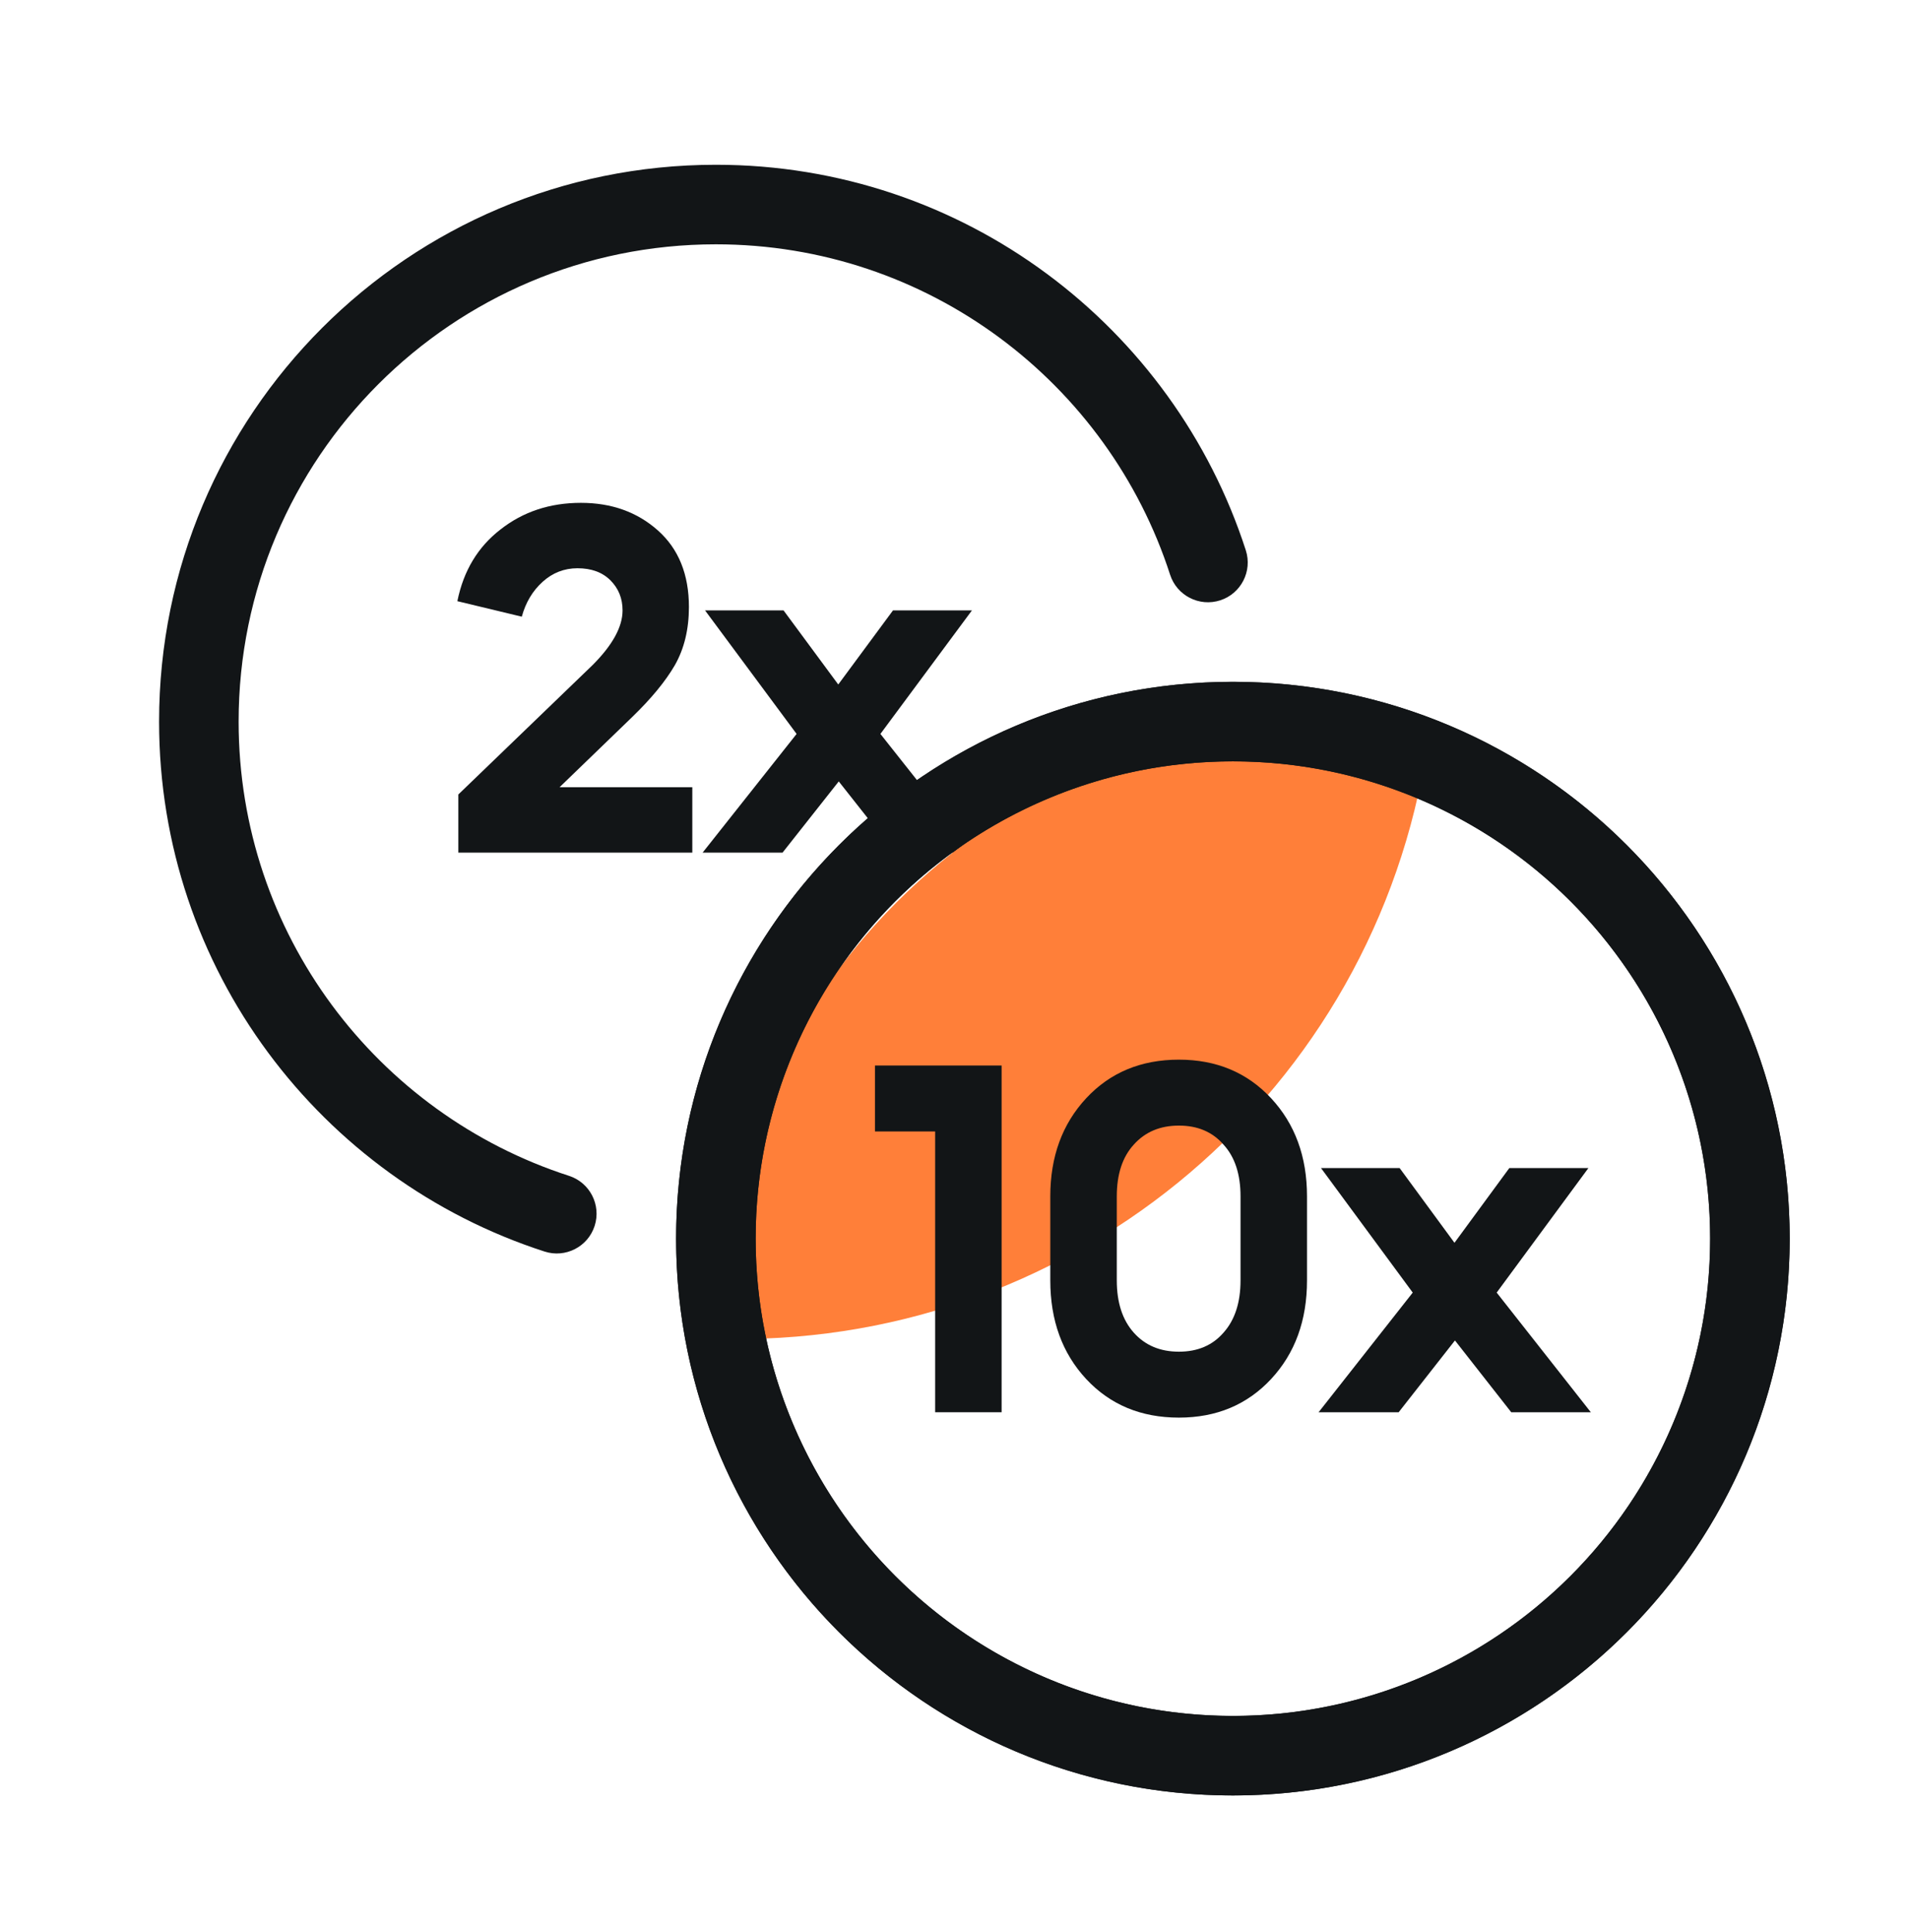 <svg xmlns="http://www.w3.org/2000/svg" fill="none" viewBox="0 0 84 85" height="85" width="84">
<path fill="#121517" d="M20.168 37.515V34.957L26.072 29.266C26.953 28.385 27.394 27.582 27.394 26.857C27.394 26.331 27.216 25.891 26.861 25.535C26.506 25.18 26.022 25.003 25.411 25.003C24.829 25.003 24.317 25.202 23.877 25.599C23.436 25.997 23.131 26.509 22.96 27.134L20.125 26.452C20.395 25.116 21.027 24.065 22.022 23.297C23.017 22.516 24.196 22.125 25.561 22.125C26.91 22.125 28.04 22.53 28.95 23.34C29.859 24.15 30.314 25.273 30.314 26.708C30.314 27.688 30.108 28.541 29.696 29.266C29.284 29.976 28.658 30.736 27.82 31.547L24.623 34.637H30.463V37.515H20.168Z"></path>
<path fill="#121517" d="M39.379 37.515L36.907 34.382L34.434 37.515H30.917L35.052 32.293L31.023 26.857H34.477L36.885 30.118L39.294 26.857H42.768L38.74 32.293L42.875 37.515H39.379Z"></path>
<path fill="#FF7F39" d="M31.5 58.901C31.5 43.906 43.656 31.75 58.651 31.75H63L62.682 33.56C60.04 48.588 46.751 59.388 31.5 58.901V58.901V58.901Z"></path>
<circle stroke-width="3.5" stroke="#121517" r="22.75" cy="54.5" cx="54.25"></circle>
<path fill="#121517" d="M54.25 33.5C42.652 33.5 33.25 42.902 33.25 54.5C33.25 66.098 42.652 75.5 54.25 75.5C65.848 75.5 75.25 66.098 75.25 54.5C75.25 42.902 65.848 33.5 54.25 33.5ZM29.75 54.5C29.75 40.969 40.719 30 54.25 30C67.781 30 78.75 40.969 78.75 54.5C78.75 68.031 67.781 79 54.25 79C40.719 79 29.75 68.031 29.75 54.5Z" clip-rule="evenodd" fill-rule="evenodd"></path>
<path fill="#121517" d="M31.5 10.75C19.902 10.75 10.5 20.152 10.5 31.75C10.5 41.091 16.6 49.012 25.038 51.737C25.958 52.035 26.462 53.021 26.165 53.941C25.868 54.86 24.882 55.365 23.962 55.068C14.121 51.889 7 42.653 7 31.75C7 18.219 17.969 7.25 31.5 7.25C42.403 7.25 51.639 14.371 54.818 24.212C55.115 25.132 54.61 26.118 53.691 26.415C52.771 26.712 51.785 26.208 51.487 25.288C48.762 16.85 40.841 10.75 31.5 10.75Z" clip-rule="evenodd" fill-rule="evenodd"></path>
<path fill="#121517" d="M41.148 62.139V49.784H38.5V46.883H44.073V62.139H41.148Z"></path>
<path fill="#121517" d="M51.874 62.375C50.208 62.375 48.849 61.809 47.795 60.678C46.742 59.546 46.215 58.099 46.215 56.337V52.641C46.215 50.894 46.742 49.454 47.795 48.322C48.849 47.191 50.208 46.625 51.874 46.625C53.525 46.625 54.878 47.191 55.931 48.322C56.984 49.454 57.511 50.894 57.511 52.641V56.337C57.511 58.099 56.984 59.546 55.931 60.678C54.878 61.809 53.525 62.375 51.874 62.375ZM49.888 58.636C50.386 59.195 51.048 59.474 51.874 59.474C52.7 59.474 53.354 59.195 53.838 58.636C54.337 58.078 54.586 57.311 54.586 56.337V52.641C54.586 51.667 54.337 50.908 53.838 50.364C53.354 49.805 52.7 49.526 51.874 49.526C51.048 49.526 50.386 49.805 49.888 50.364C49.39 50.908 49.141 51.667 49.141 52.641V56.337C49.141 57.311 49.39 58.078 49.888 58.636Z"></path>
<path fill="#121517" d="M66.498 62.139L64.021 58.98L61.544 62.139H58.021L62.163 56.874L58.127 51.395H61.587L64 54.683L66.413 51.395H69.893L65.857 56.874L70 62.139H66.498Z"></path>
</svg>
